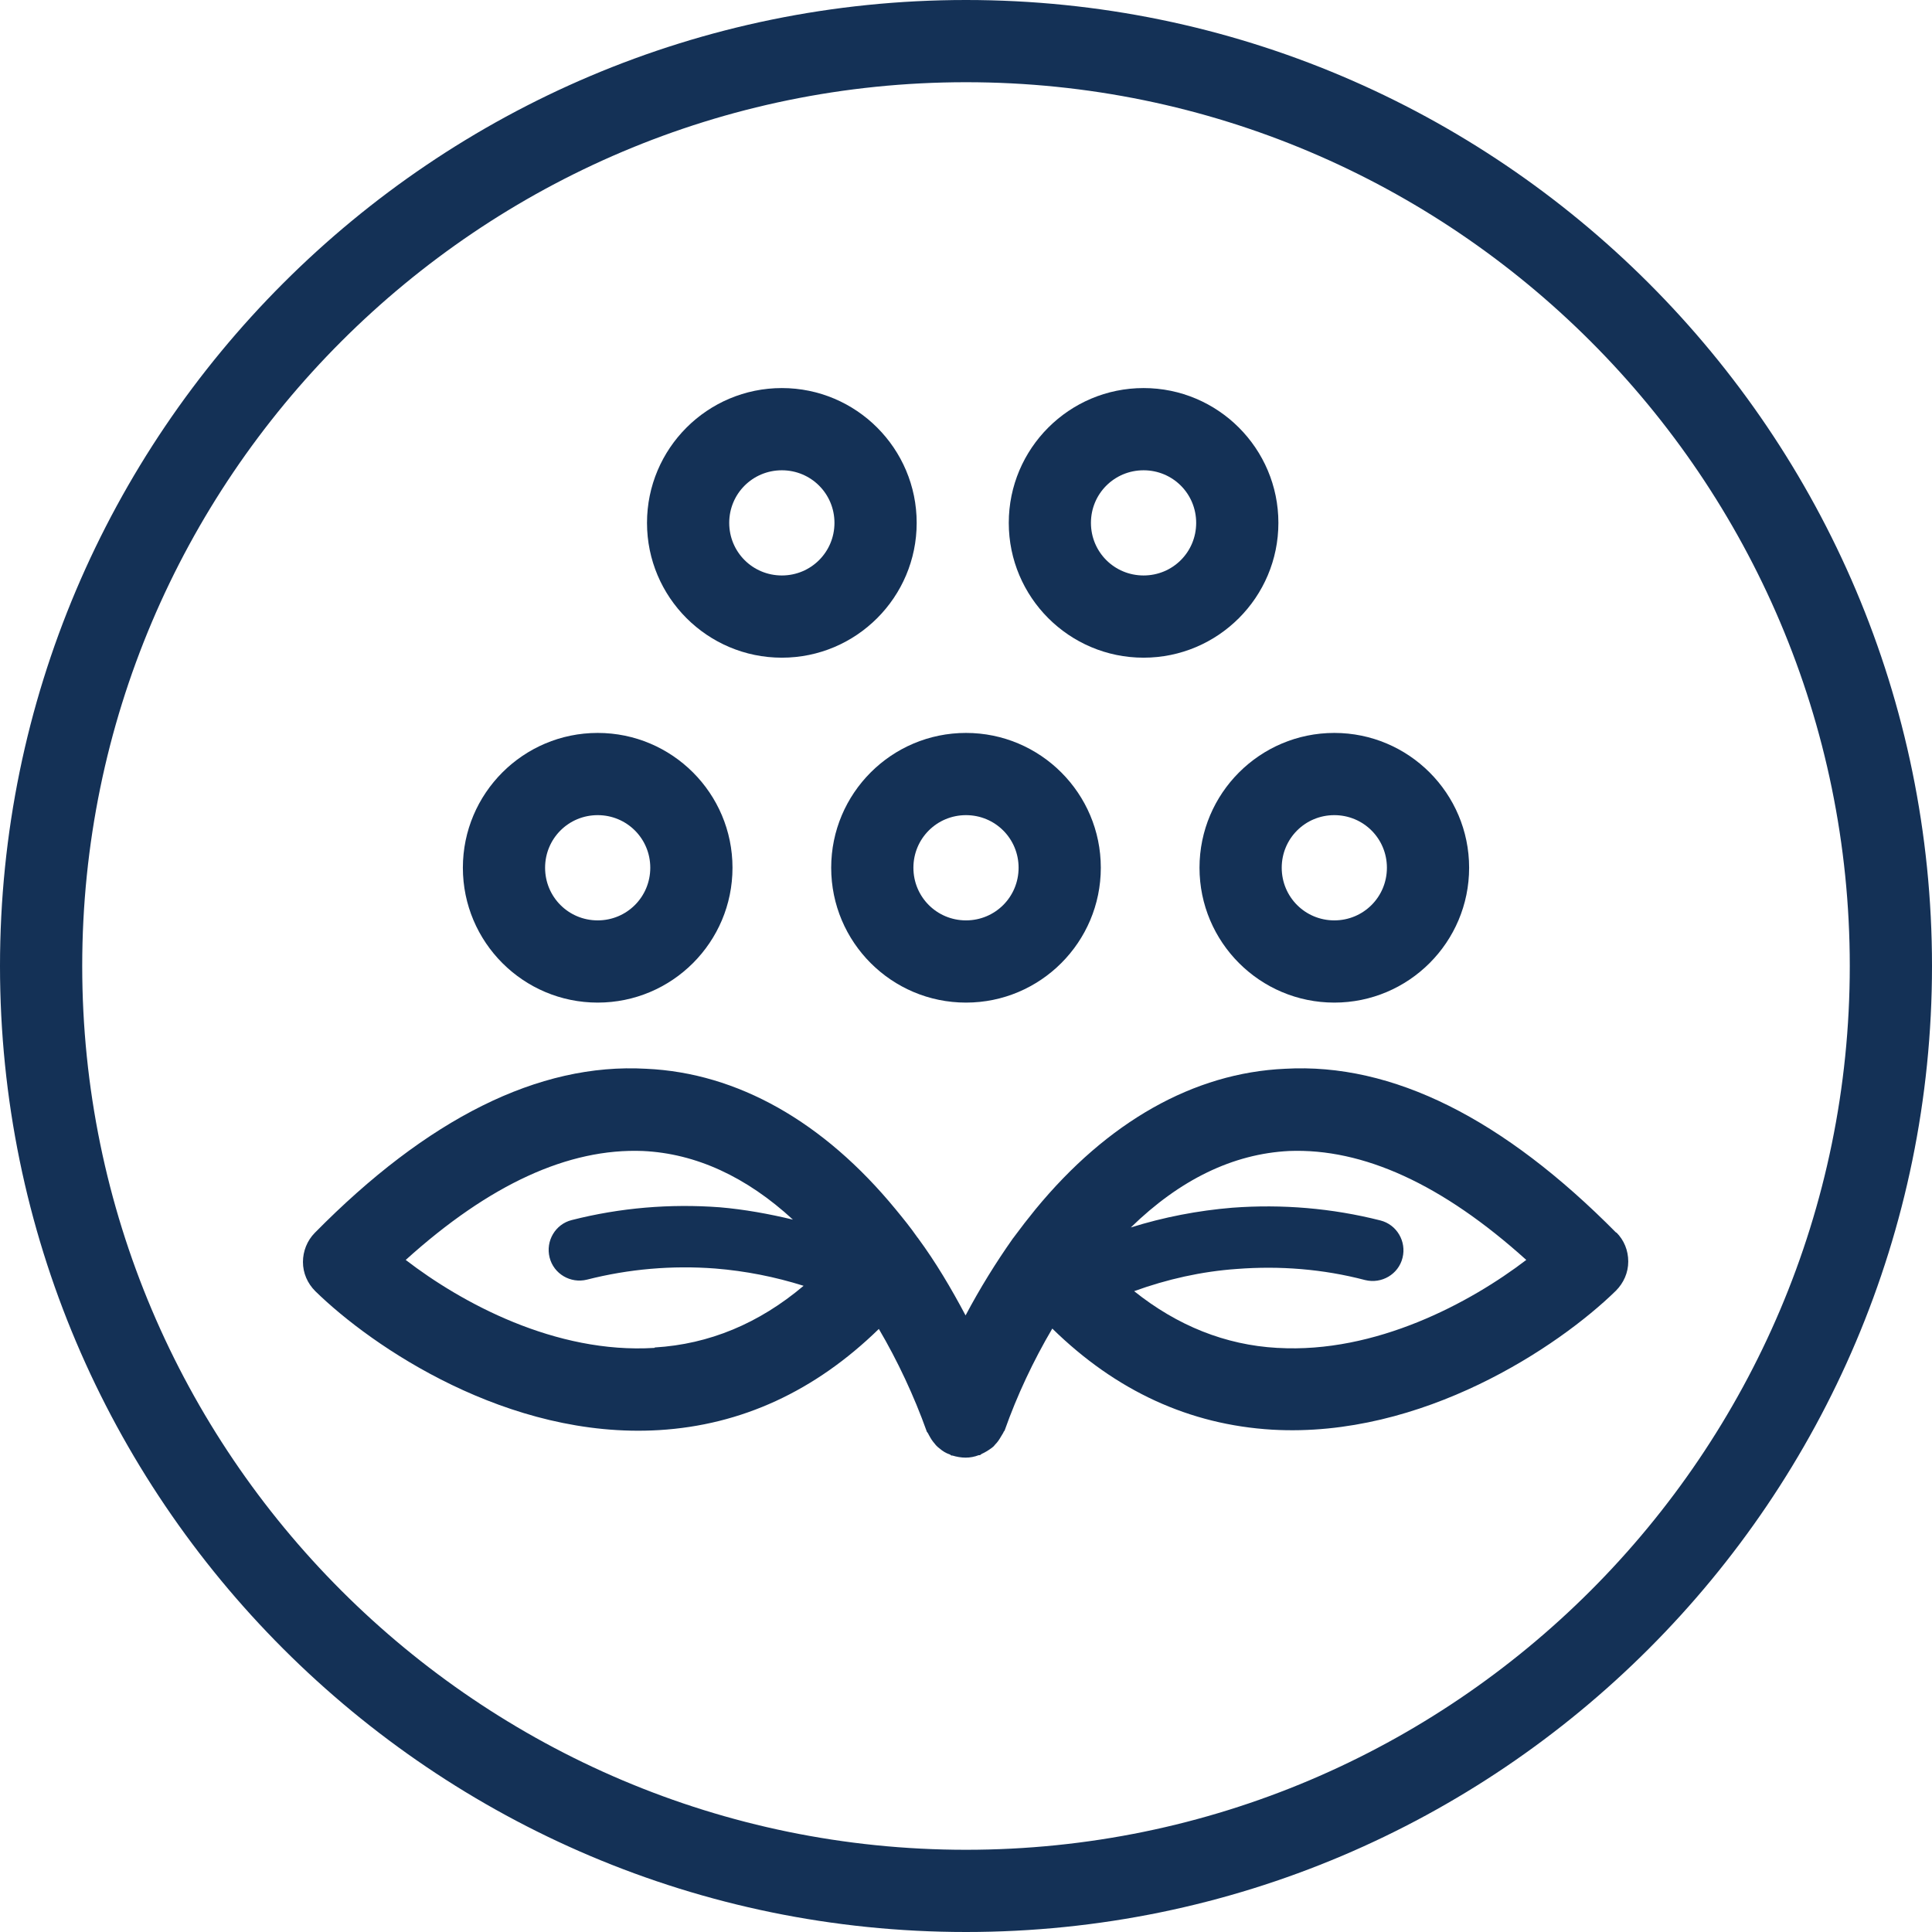 <svg xmlns="http://www.w3.org/2000/svg" width="36" height="36" viewBox="0 0 36 36" fill="none">
      <g clip-path="url(#clip0_1897_3027)">
      <path d="M18 0C8.073 0 0 8.073 0 18C0 27.927 8.073 36 18 36C27.927 36 36 27.927 36 18C36 8.073 27.927 0 18 0ZM18 34.468C8.923 34.468 1.532 27.084 1.532 18C1.532 8.916 8.923 1.532 18 1.532C27.077 1.532 34.468 8.916 34.468 18C34.468 27.084 27.077 34.468 18 34.468Z" fill="#143156"></path>
      <path d="M11.137 18.682C12.524 18.682 13.649 17.556 13.649 16.169C13.649 14.783 12.524 13.657 11.137 13.657C9.751 13.657 8.625 14.783 8.625 16.169C8.625 17.556 9.751 18.682 11.137 18.682ZM11.137 15.189C11.681 15.189 12.117 15.626 12.117 16.169C12.117 16.713 11.681 17.15 11.137 17.15C10.593 17.15 10.157 16.713 10.157 16.169C10.157 15.626 10.593 15.189 11.137 15.189Z" fill="#143156"></path>
      <path d="M15.488 16.169C15.488 17.556 16.613 18.682 18 18.682C19.386 18.682 20.512 17.556 20.512 16.169C20.512 14.783 19.386 13.657 18 13.657C16.613 13.657 15.488 14.783 15.488 16.169ZM18 15.189C18.544 15.189 18.98 15.626 18.98 16.169C18.98 16.713 18.544 17.15 18 17.15C17.456 17.15 17.02 16.713 17.02 16.169C17.02 15.626 17.456 15.189 18 15.189Z" fill="#143156"></path>
      <path d="M22.351 16.169C22.351 17.556 23.477 18.682 24.863 18.682C26.249 18.682 27.375 17.556 27.375 16.169C27.375 14.783 26.249 13.657 24.863 13.657C23.477 13.657 22.351 14.783 22.351 16.169ZM24.863 15.189C25.407 15.189 25.843 15.626 25.843 16.169C25.843 16.713 25.407 17.15 24.863 17.15C24.319 17.15 23.883 16.713 23.883 16.169C23.883 15.626 24.319 15.189 24.863 15.189Z" fill="#143156"></path>
      <path d="M14.569 12.255C15.955 12.255 17.081 11.129 17.081 9.743C17.081 8.357 15.955 7.231 14.569 7.231C13.182 7.231 12.056 8.357 12.056 9.743C12.056 11.129 13.182 12.255 14.569 12.255ZM14.569 8.763C15.112 8.763 15.549 9.199 15.549 9.743C15.549 10.287 15.112 10.723 14.569 10.723C14.025 10.723 13.588 10.287 13.588 9.743C13.588 9.199 14.025 8.763 14.569 8.763Z" fill="#143156"></path>
      <path d="M21.309 12.255C22.695 12.255 23.821 11.129 23.821 9.743C23.821 8.357 22.695 7.231 21.309 7.231C19.923 7.231 18.797 8.357 18.797 9.743C18.797 11.129 19.923 12.255 21.309 12.255ZM21.309 8.763C21.853 8.763 22.289 9.199 22.289 9.743C22.289 10.287 21.853 10.723 21.309 10.723C20.765 10.723 20.328 10.287 20.328 9.743C20.328 9.199 20.765 8.763 21.309 8.763Z" fill="#143156"></path>
      <path d="M30.117 22.971C28.019 20.849 25.951 19.8 23.944 19.915C22.243 19.991 20.635 20.903 19.294 22.535C19.157 22.703 19.026 22.872 18.896 23.048C18.896 23.055 18.881 23.063 18.873 23.078C18.559 23.523 18.26 24.005 17.992 24.511C17.724 24.005 17.433 23.515 17.111 23.078C17.111 23.071 17.096 23.063 17.088 23.048C16.966 22.872 16.828 22.703 16.69 22.535C15.35 20.903 13.741 19.991 12.041 19.915C10.034 19.8 7.958 20.849 5.867 22.971C5.722 23.117 5.645 23.316 5.645 23.515C5.645 23.722 5.729 23.913 5.875 24.059C6.939 25.1 9.467 26.816 12.278 26.648C13.818 26.556 15.189 25.92 16.376 24.763C16.728 25.361 17.035 26.02 17.265 26.663C17.265 26.678 17.28 26.686 17.288 26.701C17.303 26.732 17.318 26.755 17.334 26.785C17.364 26.839 17.402 26.885 17.441 26.931C17.464 26.954 17.487 26.977 17.51 26.992C17.563 27.038 17.625 27.077 17.694 27.1C17.709 27.1 17.716 27.122 17.732 27.122C17.732 27.122 17.739 27.122 17.747 27.122C17.824 27.145 17.908 27.161 17.992 27.161C18.076 27.161 18.161 27.145 18.237 27.115C18.237 27.115 18.245 27.115 18.253 27.115C18.268 27.115 18.276 27.1 18.291 27.092C18.36 27.061 18.421 27.023 18.483 26.977C18.505 26.962 18.528 26.939 18.544 26.916C18.59 26.87 18.62 26.824 18.651 26.77C18.666 26.747 18.682 26.717 18.697 26.694C18.697 26.678 18.712 26.671 18.72 26.655C18.95 26.004 19.256 25.353 19.608 24.756C20.796 25.92 22.167 26.548 23.706 26.64C26.502 26.801 29.045 25.093 30.11 24.051C30.255 23.905 30.34 23.714 30.34 23.507C30.34 23.3 30.263 23.109 30.117 22.963V22.971ZM12.194 25.116C10.348 25.231 8.594 24.273 7.56 23.477C9.122 22.067 10.593 21.393 11.979 21.447C12.968 21.493 13.91 21.929 14.775 22.726C14.331 22.619 13.871 22.535 13.412 22.496C12.485 22.427 11.558 22.504 10.654 22.734C10.348 22.81 10.164 23.124 10.241 23.431C10.317 23.737 10.631 23.921 10.938 23.844C11.719 23.645 12.523 23.576 13.328 23.637C13.894 23.683 14.438 23.791 14.974 23.959C14.139 24.664 13.213 25.047 12.202 25.108L12.194 25.116ZM23.798 25.116C22.833 25.062 21.937 24.702 21.133 24.059C21.745 23.837 22.389 23.691 23.048 23.645C23.844 23.584 24.648 23.645 25.437 23.852C25.744 23.928 26.058 23.745 26.134 23.438C26.211 23.132 26.027 22.818 25.721 22.741C24.817 22.512 23.89 22.435 22.963 22.504C22.32 22.557 21.684 22.68 21.071 22.872C21.983 21.983 22.971 21.5 24.02 21.447C25.399 21.393 26.877 22.067 28.44 23.477C27.398 24.273 25.637 25.223 23.806 25.116H23.798Z" fill="#143156"></path>
      </g>
      <defs>
      <clipPath id="clip0_1897_3027">
      <rect width="36" height="36" fill="white"></rect>
      </clipPath>
      </defs>
    </svg>